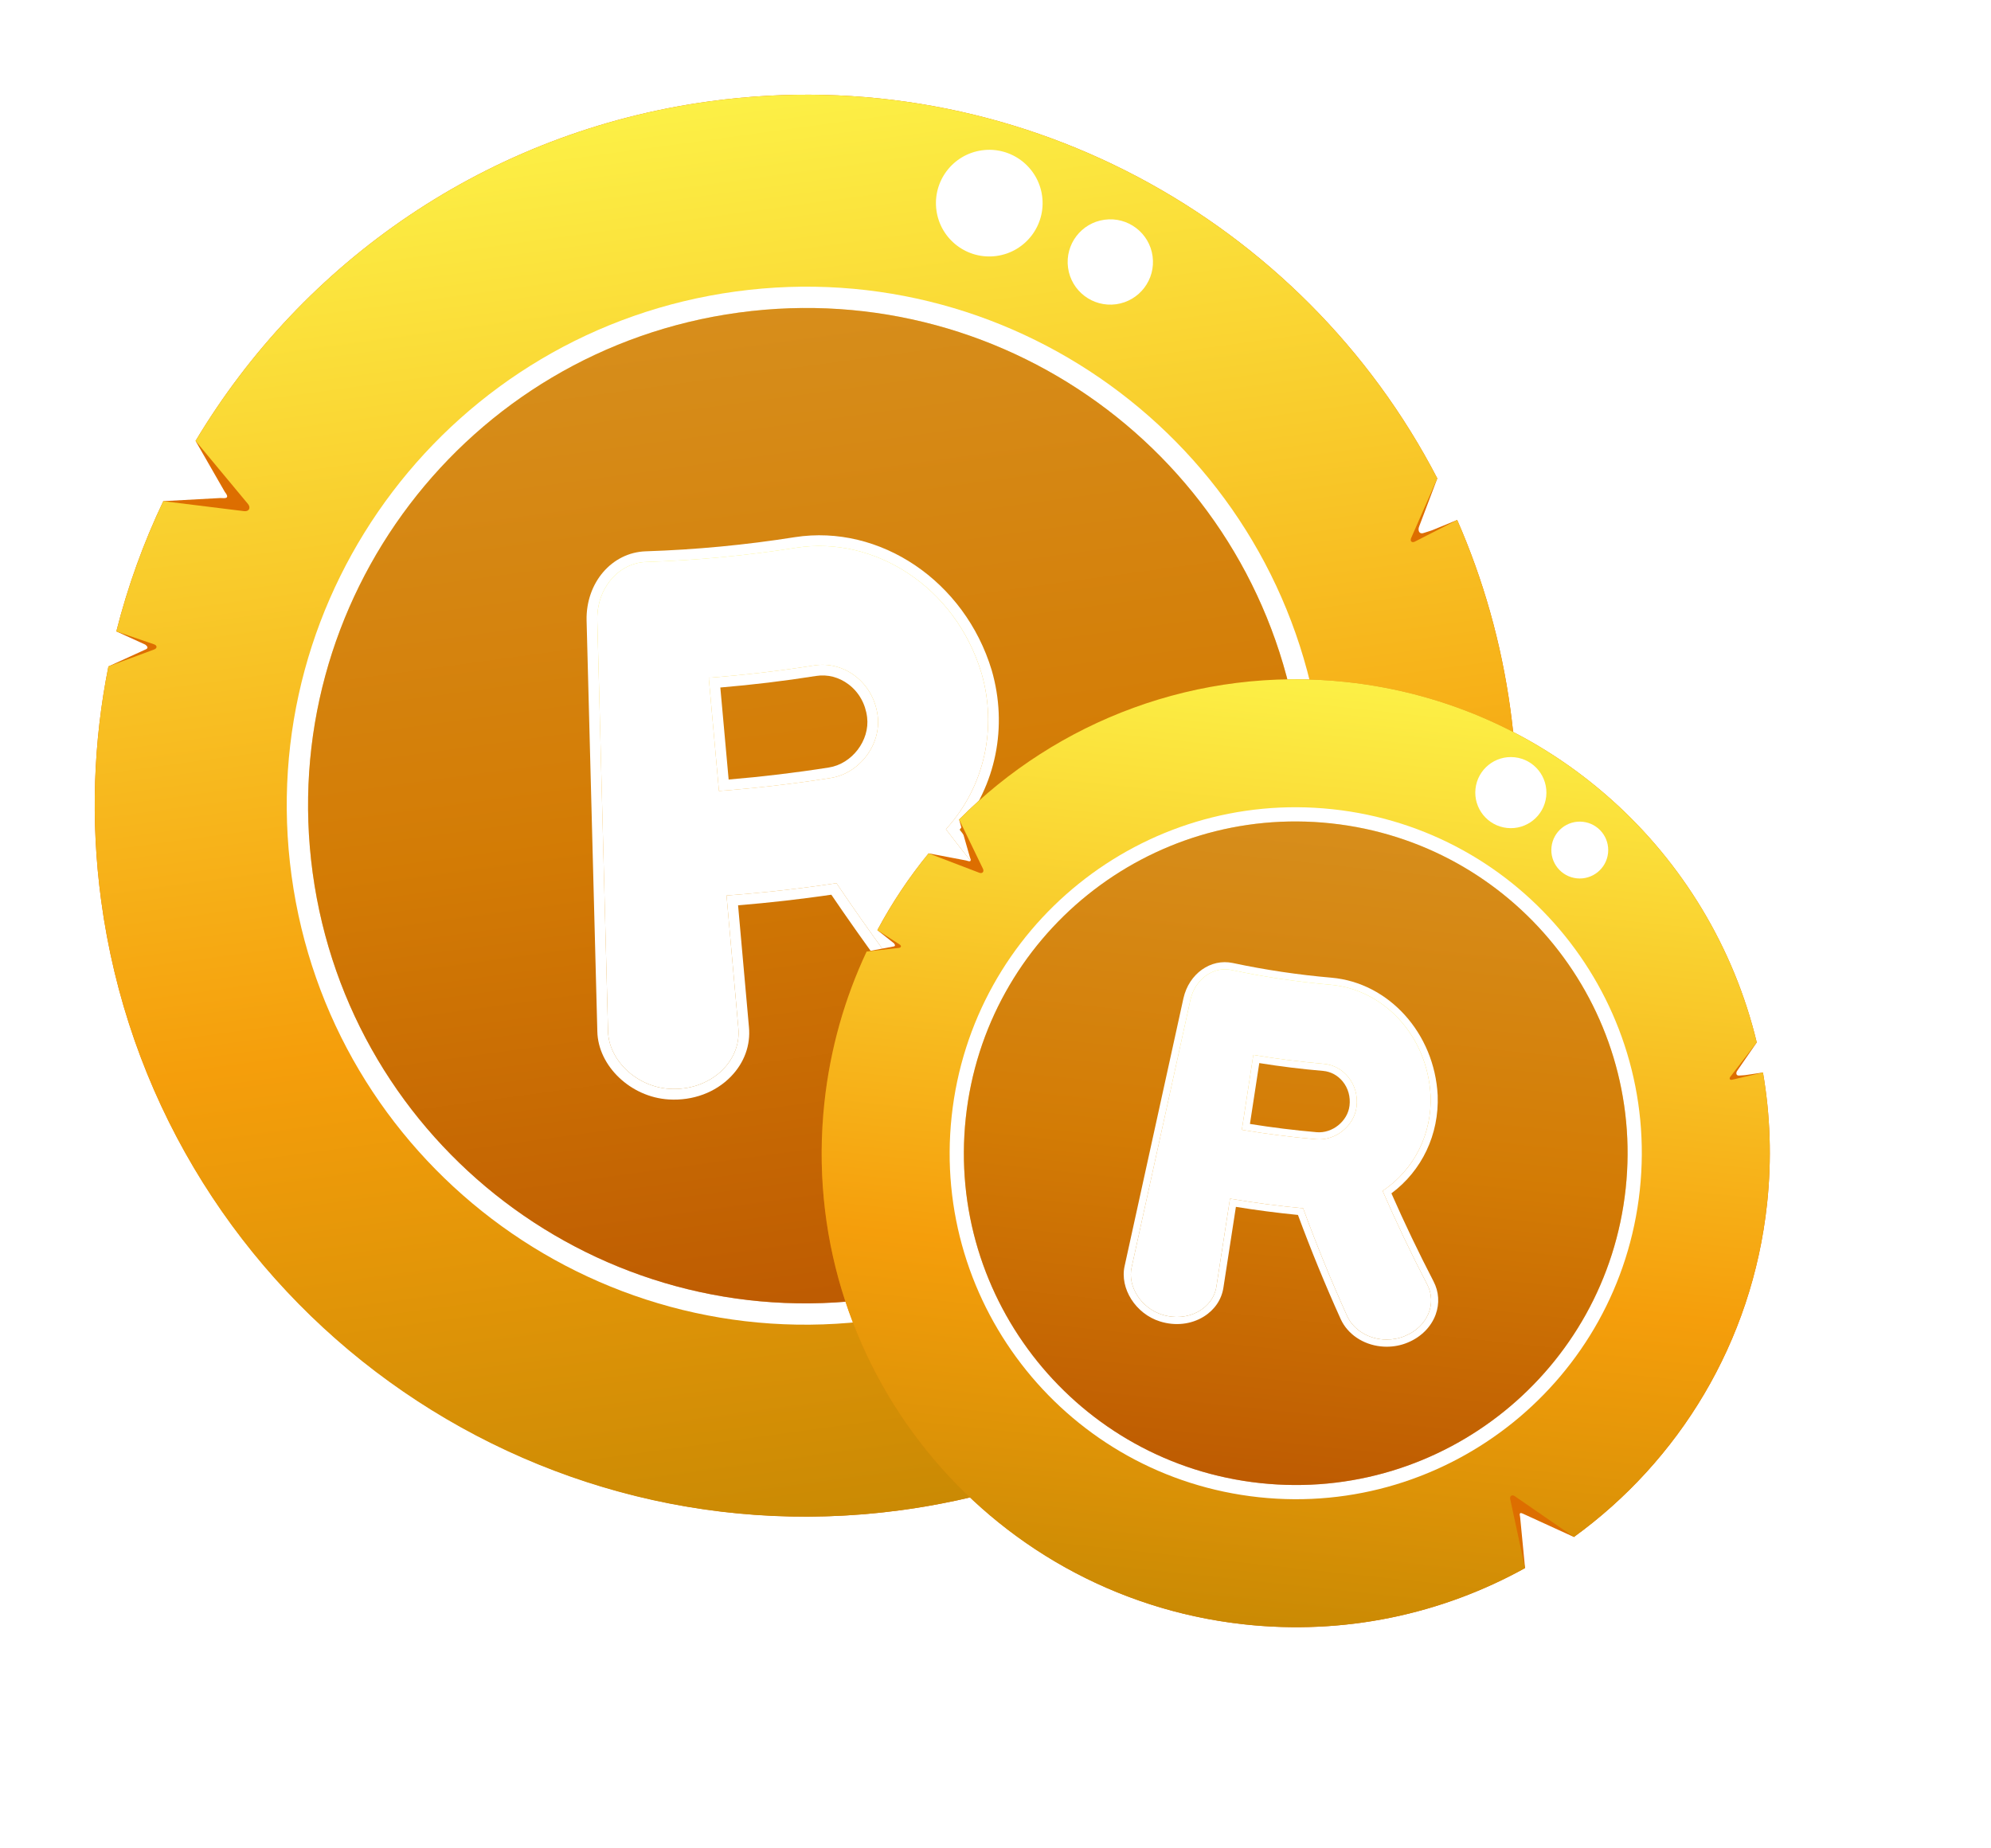 <svg width="126" height="117" viewBox="0 0 126 117" fill="none" xmlns="http://www.w3.org/2000/svg">
<path d="M89.807 33.335L90.96 30.283C82.452 13.872 64.289 3.773 44.923 6.412C30.829 8.333 19.155 16.585 12.376 27.909L14.232 31.145C14.643 31.657 14.055 31.51 13.944 31.525L10.334 31.722C9.084 34.35 8.085 37.111 7.362 39.968L9.19 40.802C9.443 40.994 9.327 41.076 9.124 41.151L6.861 42.183C5.914 46.926 5.72 51.903 6.397 56.964C9.676 81.477 32.279 98.817 56.803 95.624C66.447 94.369 74.97 90.152 81.586 84.012L79.965 79.412C79.828 79.132 79.793 78.981 80.142 79.047L85.38 80.035C93.307 70.644 97.379 58.061 95.588 44.924C95.01 40.678 93.856 36.652 92.218 32.913L90.634 33.564C90.579 33.587 90.634 33.564 90.098 33.737C89.768 33.844 89.73 33.513 89.808 33.336L89.807 33.335Z" fill="#DD6E00"/>
<path d="M89.304 34.057L90.96 30.283C82.452 13.872 64.289 3.773 44.924 6.412C30.829 8.333 19.155 16.585 12.376 27.909L15.694 31.903C15.892 32.143 15.755 32.394 15.447 32.356L10.334 31.723C9.085 34.351 8.086 37.112 7.362 39.969L9.751 40.786C9.956 40.855 9.958 41.038 9.755 41.112L6.861 42.183C5.907 46.961 5.717 51.976 6.412 57.076C9.768 81.7 32.452 98.943 57.076 95.587C66.608 94.288 75.033 90.093 81.585 84.011L78.648 78C78.512 77.72 78.705 77.508 78.996 77.618L85.379 80.035C93.307 70.644 97.378 58.061 95.588 44.925C95.009 40.679 93.855 36.652 92.217 32.913L89.542 34.282C89.349 34.381 89.217 34.256 89.304 34.058L89.304 34.057Z" fill="url(#paint0_linear_2102_383)"/>
<g style="mix-blend-mode:overlay">
<path d="M55.435 83.549C73.412 81.099 85.998 64.54 83.549 46.564C81.099 28.588 64.54 16.001 46.564 18.451C28.588 20.901 16.001 37.459 18.451 55.435C20.901 73.412 37.459 85.998 55.435 83.549Z" fill="white"/>
</g>
<path d="M55.253 82.211C72.49 79.862 84.56 63.984 82.211 46.746C79.862 29.509 63.984 17.439 46.746 19.788C29.509 22.137 17.439 38.016 19.788 55.253C22.137 72.49 38.016 84.56 55.253 82.211Z" fill="url(#paint1_linear_2102_383)"/>
<g style="mix-blend-mode:multiply" opacity="0.5">
<path d="M55.253 82.211C72.49 79.862 84.56 63.984 82.211 46.746C79.862 29.509 63.984 17.439 46.746 19.788C29.509 22.137 17.439 38.016 19.788 55.253C22.137 72.49 38.016 84.56 55.253 82.211Z" fill="#B25900"/>
</g>
<g filter="url(#filter0_d_2102_383)">
<path d="M59.861 52.492C62.349 49.766 63.101 46.034 62.117 42.621C60.446 37.095 55.3 33.915 50.411 34.669C47.262 35.167 44.084 35.47 40.889 35.573C39.144 35.631 37.758 37.238 37.799 39.25C37.922 43.933 38.044 48.615 38.166 53.298C38.271 57.291 38.374 61.283 38.479 65.275C38.516 67.081 40.26 68.798 42.37 68.923C44.937 69.078 46.932 67.201 46.726 65.074C46.477 62.277 46.228 59.482 45.978 56.685C48.307 56.513 50.628 56.253 52.935 55.905C54.989 58.949 57.165 61.932 59.458 64.848C60.369 65.984 62.007 66.5 63.615 66.108C64.198 65.966 64.77 65.705 65.241 65.348C67.108 63.985 67.451 61.62 66.115 60.117C63.937 57.635 61.852 55.091 59.862 52.491L59.861 52.492ZM52.555 49.249C50.215 49.617 47.862 49.891 45.499 50.069C45.284 47.68 45.068 45.29 44.853 42.901C47.092 42.732 49.322 42.472 51.539 42.121C53.444 41.821 55.288 43.221 55.545 45.321C55.769 47.154 54.384 48.965 52.555 49.249Z" fill="url(#paint2_linear_2102_383)"/>
<path d="M59.861 52.492C62.349 49.766 63.101 46.034 62.117 42.621C60.446 37.095 55.3 33.915 50.411 34.669C47.262 35.167 44.084 35.47 40.889 35.573C39.144 35.631 37.758 37.238 37.799 39.25C37.922 43.933 38.044 48.615 38.166 53.298C38.271 57.291 38.374 61.283 38.479 65.275C38.516 67.081 40.26 68.798 42.37 68.923C44.937 69.078 46.932 67.201 46.726 65.074C46.477 62.277 46.228 59.482 45.978 56.685C48.307 56.513 50.628 56.253 52.935 55.905C54.989 58.949 57.165 61.932 59.458 64.848C60.369 65.984 62.007 66.5 63.615 66.108C64.198 65.966 64.77 65.705 65.241 65.348C67.108 63.985 67.451 61.62 66.115 60.117C63.937 57.635 61.852 55.091 59.862 52.491L59.861 52.492ZM52.555 49.249C50.215 49.617 47.862 49.891 45.499 50.069C45.284 47.68 45.068 45.29 44.853 42.901C47.092 42.732 49.322 42.472 51.539 42.121C53.444 41.821 55.288 43.221 55.545 45.321C55.769 47.154 54.384 48.965 52.555 49.249Z" fill="url(#paint3_linear_2102_383)"/>
</g>
<g style="mix-blend-mode:overlay">
<path d="M66.621 59.673C64.591 57.361 62.611 54.956 60.731 52.519C63.03 49.725 63.791 45.997 62.761 42.427C61.058 36.791 55.707 33.167 50.303 34.002C47.193 34.496 44.017 34.797 40.864 34.898C38.717 34.971 37.073 36.887 37.122 39.267L37.802 65.289C37.847 67.481 39.919 69.454 42.327 69.596C43.845 69.688 45.279 69.156 46.262 68.139C47.104 67.267 47.507 66.155 47.397 65.013L46.709 57.306C48.677 57.145 50.657 56.92 52.611 56.636C54.606 59.573 56.728 62.474 58.929 65.271C59.913 66.498 61.558 67.096 63.232 66.868C63.411 66.843 63.593 66.809 63.772 66.766C64.458 66.6 65.105 66.297 65.641 65.892C66.734 65.091 67.438 63.922 67.571 62.682C67.69 61.568 67.352 60.499 66.619 59.673L66.621 59.673ZM54.875 45.403C55.054 46.868 53.92 48.355 52.451 48.583C50.358 48.913 48.228 49.168 46.112 49.344L45.586 43.519C47.609 43.35 49.645 43.105 51.644 42.788C52.367 42.675 53.094 42.862 53.697 43.317C54.353 43.811 54.772 44.552 54.875 45.403Z" fill="white"/>
</g>
<path d="M59.861 52.492C62.349 49.766 63.101 46.034 62.117 42.621C60.446 37.095 55.3 33.915 50.411 34.669C47.262 35.167 44.084 35.47 40.889 35.573C39.144 35.631 37.758 37.238 37.799 39.25C37.922 43.933 38.044 48.615 38.166 53.298C38.271 57.291 38.374 61.283 38.479 65.275C38.516 67.081 40.26 68.798 42.37 68.923C44.937 69.078 46.932 67.201 46.726 65.074C46.477 62.277 46.228 59.482 45.978 56.685C48.307 56.513 50.628 56.253 52.935 55.905C54.989 58.949 57.165 61.932 59.458 64.848C60.369 65.984 62.007 66.5 63.615 66.108C64.198 65.966 64.77 65.705 65.241 65.348C67.108 63.985 67.451 61.62 66.115 60.117C63.937 57.635 61.852 55.091 59.862 52.491L59.861 52.492ZM52.555 49.249C50.215 49.617 47.862 49.891 45.499 50.069C45.284 47.68 45.068 45.29 44.853 42.901C47.092 42.732 49.322 42.472 51.539 42.121C53.444 41.821 55.288 43.221 55.545 45.321C55.769 47.154 54.384 48.965 52.555 49.249Z" fill="url(#paint4_linear_2102_383)"/>
<path d="M59.861 52.492C62.349 49.766 63.101 46.034 62.117 42.621C60.446 37.095 55.3 33.915 50.411 34.669C47.262 35.167 44.084 35.47 40.889 35.573C39.144 35.631 37.758 37.238 37.799 39.25C37.922 43.933 38.044 48.615 38.166 53.298C38.271 57.291 38.374 61.283 38.479 65.275C38.516 67.081 40.26 68.798 42.37 68.923C44.937 69.078 46.932 67.201 46.726 65.074C46.477 62.277 46.228 59.482 45.978 56.685C48.307 56.513 50.628 56.253 52.935 55.905C54.989 58.949 57.165 61.932 59.458 64.848C60.369 65.984 62.007 66.5 63.615 66.108C64.198 65.966 64.77 65.705 65.241 65.348C67.108 63.985 67.451 61.62 66.115 60.117C63.937 57.635 61.852 55.091 59.862 52.491L59.861 52.492ZM52.555 49.249C50.215 49.617 47.862 49.891 45.499 50.069C45.284 47.68 45.068 45.29 44.853 42.901C47.092 42.732 49.322 42.472 51.539 42.121C53.444 41.821 55.288 43.221 55.545 45.321C55.769 47.154 54.384 48.965 52.555 49.249Z" fill="white"/>
<path d="M63.061 16.203C64.908 15.951 66.201 14.25 65.95 12.403C65.698 10.556 63.997 9.263 62.15 9.514C60.303 9.766 59.01 11.467 59.262 13.314C59.513 15.161 61.215 16.454 63.061 16.203Z" fill="white"/>
<path d="M70.631 19.259C72.108 19.057 73.143 17.696 72.941 16.219C72.74 14.741 71.379 13.707 69.902 13.908C68.424 14.109 67.39 15.47 67.591 16.948C67.792 18.425 69.153 19.46 70.631 19.259Z" fill="white"/>
<path d="M42.716 41.456C43.978 41.284 44.862 40.121 44.69 38.859C44.518 37.597 43.356 36.714 42.094 36.886C40.832 37.058 39.948 38.22 40.12 39.482C40.292 40.744 41.454 41.628 42.716 41.456Z" fill="white"/>
<path d="M40.087 44.653C40.918 44.539 41.499 43.774 41.386 42.943C41.273 42.112 40.508 41.53 39.676 41.643C38.845 41.756 38.263 42.522 38.377 43.353C38.49 44.184 39.255 44.766 40.087 44.653Z" fill="white"/>
<path d="M109.942 67.777L111.176 65.986C108.295 54.004 98.157 44.562 85.201 43.171C75.773 42.159 66.897 45.632 60.697 51.876L61.381 54.267C61.565 54.664 61.208 54.475 61.134 54.467L58.766 54.017C57.537 55.518 56.449 57.145 55.523 58.878L56.573 59.71C56.706 59.876 56.618 59.91 56.474 59.926L54.845 60.232C53.473 63.15 52.551 66.34 52.179 69.724C50.38 86.112 62.233 100.951 78.616 102.808C85.058 103.539 91.249 102.174 96.513 99.258L96.2 96.022C96.156 95.819 96.157 95.716 96.373 95.814L99.605 97.292C106.238 92.482 110.886 84.99 111.829 76.202C112.134 73.362 112.031 70.571 111.569 67.889L110.44 68.057C110.401 68.063 110.44 68.057 110.065 68.084C109.835 68.1 109.863 67.879 109.942 67.778L109.942 67.777Z" fill="#DD6E00"/>
<path d="M109.501 68.163L111.176 65.986C108.296 54.004 98.157 44.562 85.202 43.171C75.773 42.159 66.897 45.632 60.698 51.876L62.206 54.992C62.296 55.179 62.167 55.32 61.974 55.245L58.766 54.018C57.537 55.519 56.449 57.146 55.524 58.879L56.939 59.79C57.06 59.867 57.033 59.986 56.889 60.002L54.845 60.232C53.463 63.172 52.538 66.387 52.172 69.798C50.404 86.272 62.325 101.06 78.799 102.828C85.175 103.513 91.299 102.145 96.513 99.258L95.574 94.897C95.53 94.694 95.689 94.588 95.86 94.706L99.604 97.292C106.237 92.482 110.885 84.99 111.828 76.202C112.133 73.362 112.031 70.571 111.569 67.889L109.619 68.347C109.478 68.38 109.413 68.278 109.5 68.164L109.501 68.163Z" fill="url(#paint5_linear_2102_383)"/>
<g style="mix-blend-mode:overlay">
<path d="M79.663 94.774C91.689 96.065 102.484 87.363 103.775 75.337C105.065 63.311 96.363 52.516 84.337 51.225C72.311 49.934 61.516 58.637 60.225 70.663C58.934 82.688 67.637 93.484 79.663 94.774Z" fill="white"/>
</g>
<path d="M79.759 93.88C91.29 95.117 101.642 86.772 102.88 75.241C104.117 63.709 95.773 53.358 84.241 52.12C72.709 50.882 62.358 59.227 61.12 70.759C59.882 82.29 68.227 92.642 79.759 93.88Z" fill="url(#paint6_linear_2102_383)"/>
<g style="mix-blend-mode:multiply" opacity="0.5">
<path d="M79.759 93.88C91.29 95.117 101.642 86.772 102.88 75.241C104.117 63.709 95.773 53.358 84.241 52.12C72.709 50.882 62.358 59.227 61.12 70.759C59.882 82.29 68.227 92.642 79.759 93.88Z" fill="#B25900"/>
</g>
<g filter="url(#filter1_d_2102_383)">
<path d="M87.496 75.383C89.542 74.017 90.626 71.722 90.535 69.356C90.338 65.512 87.516 62.631 84.232 62.337C82.114 62.155 80.009 61.843 77.925 61.398C76.786 61.157 75.632 61.975 75.337 63.283C74.667 66.334 73.996 69.384 73.326 72.434C72.755 75.034 72.184 77.635 71.613 80.235C71.348 81.41 72.202 82.8 73.547 83.218C75.183 83.73 76.775 82.834 76.982 81.424C77.268 79.575 77.554 77.726 77.84 75.876C79.375 76.137 80.919 76.34 82.468 76.484C83.31 78.782 84.241 81.062 85.258 83.315C85.666 84.196 86.643 84.792 87.747 84.796C88.147 84.797 88.559 84.72 88.921 84.564C90.347 83.981 90.948 82.505 90.324 81.318C89.311 79.364 88.368 77.384 87.497 75.383L87.496 75.383ZM83.287 72.116C81.713 71.979 80.147 71.78 78.589 71.517C78.832 69.937 79.075 68.355 79.317 66.775C80.794 67.024 82.278 67.212 83.77 67.34C85.051 67.45 86.02 68.652 85.85 70.052C85.702 71.274 84.516 72.224 83.287 72.116Z" fill="url(#paint7_linear_2102_383)"/>
<path d="M87.496 75.383C89.542 74.017 90.626 71.722 90.535 69.356C90.338 65.512 87.516 62.631 84.232 62.337C82.114 62.155 80.009 61.843 77.925 61.398C76.786 61.157 75.632 61.975 75.337 63.283C74.667 66.334 73.996 69.384 73.326 72.434C72.755 75.034 72.184 77.635 71.613 80.235C71.348 81.41 72.202 82.8 73.547 83.218C75.183 83.73 76.775 82.834 76.982 81.424C77.268 79.575 77.554 77.726 77.84 75.876C79.375 76.137 80.919 76.34 82.468 76.484C83.31 78.782 84.241 81.062 85.258 83.315C85.666 84.196 86.643 84.792 87.747 84.796C88.147 84.797 88.559 84.72 88.921 84.564C90.347 83.981 90.948 82.505 90.324 81.318C89.311 79.364 88.368 77.384 87.497 75.383L87.496 75.383ZM83.287 72.116C81.713 71.979 80.147 71.78 78.589 71.517C78.832 69.937 79.075 68.355 79.317 66.775C80.794 67.024 82.278 67.212 83.77 67.34C85.051 67.45 86.02 68.652 85.85 70.052C85.702 71.274 84.516 72.224 83.287 72.116Z" fill="url(#paint8_linear_2102_383)"/>
</g>
<g style="mix-blend-mode:overlay">
<path d="M90.722 81.112C89.778 79.291 88.882 77.418 88.055 75.54C89.99 74.099 91.079 71.809 90.983 69.333C90.782 65.413 87.899 62.212 84.269 61.888C82.177 61.709 80.073 61.396 78.017 60.958C76.615 60.661 75.245 61.638 74.895 63.186L71.172 80.136C70.851 81.561 71.876 83.17 73.411 83.647C74.379 83.95 75.392 83.835 76.191 83.334C76.876 82.904 77.315 82.249 77.426 81.493L78.214 76.394C79.514 76.605 80.831 76.776 82.141 76.906C82.962 79.125 83.871 81.343 84.848 83.504C85.288 84.456 86.257 85.106 87.377 85.226C87.498 85.239 87.62 85.246 87.743 85.247C88.214 85.249 88.681 85.156 89.093 84.981C89.928 84.637 90.571 83.993 90.855 83.212C91.111 82.51 91.063 81.764 90.721 81.112L90.722 81.112ZM85.403 69.998C85.285 70.975 84.313 71.755 83.326 71.668C81.918 71.546 80.499 71.371 79.102 71.146L79.693 67.293C81.029 67.507 82.386 67.674 83.731 67.788C84.216 67.831 84.657 68.068 84.975 68.459C85.32 68.884 85.473 69.43 85.403 69.998Z" fill="white"/>
</g>
<path d="M87.496 75.383C89.542 74.017 90.626 71.722 90.535 69.356C90.338 65.512 87.516 62.631 84.232 62.337C82.114 62.155 80.009 61.843 77.925 61.398C76.786 61.157 75.632 61.975 75.337 63.283C74.667 66.334 73.996 69.384 73.326 72.434C72.755 75.034 72.184 77.635 71.613 80.235C71.348 81.41 72.202 82.8 73.547 83.218C75.183 83.73 76.775 82.834 76.982 81.424C77.268 79.575 77.554 77.726 77.84 75.876C79.375 76.137 80.919 76.34 82.468 76.484C83.31 78.782 84.241 81.062 85.258 83.315C85.666 84.196 86.643 84.792 87.747 84.796C88.147 84.797 88.559 84.72 88.921 84.564C90.347 83.981 90.948 82.505 90.324 81.318C89.311 79.364 88.368 77.384 87.497 75.383L87.496 75.383ZM83.287 72.116C81.713 71.979 80.147 71.78 78.589 71.517C78.832 69.937 79.075 68.355 79.317 66.775C80.794 67.024 82.278 67.212 83.77 67.34C85.051 67.45 86.02 68.652 85.85 70.052C85.702 71.274 84.516 72.224 83.287 72.116Z" fill="url(#paint9_linear_2102_383)"/>
<path d="M87.496 75.383C89.542 74.017 90.626 71.722 90.535 69.356C90.338 65.512 87.516 62.631 84.232 62.337C82.114 62.155 80.009 61.843 77.925 61.398C76.786 61.157 75.632 61.975 75.337 63.283C74.667 66.334 73.996 69.384 73.326 72.434C72.755 75.034 72.184 77.635 71.613 80.235C71.348 81.41 72.202 82.8 73.547 83.218C75.183 83.73 76.775 82.834 76.982 81.424C77.268 79.575 77.554 77.726 77.84 75.876C79.375 76.137 80.919 76.34 82.468 76.484C83.31 78.782 84.241 81.062 85.258 83.315C85.666 84.196 86.643 84.792 87.747 84.796C88.147 84.797 88.559 84.72 88.921 84.564C90.347 83.981 90.948 82.505 90.324 81.318C89.311 79.364 88.368 77.384 87.497 75.383L87.496 75.383ZM83.287 72.116C81.713 71.979 80.147 71.78 78.589 71.517C78.832 69.937 79.075 68.355 79.317 66.775C80.794 67.024 82.278 67.212 83.77 67.34C85.051 67.45 86.02 68.652 85.85 70.052C85.702 71.274 84.516 72.224 83.287 72.116Z" fill="white"/>
<path d="M95.373 52.41C96.609 52.542 97.718 51.648 97.851 50.413C97.983 49.177 97.089 48.068 95.854 47.935C94.618 47.803 93.509 48.697 93.376 49.932C93.244 51.168 94.138 52.277 95.373 52.41Z" fill="white"/>
<path d="M99.783 55.598C100.772 55.704 101.659 54.989 101.765 54.001C101.871 53.012 101.156 52.125 100.167 52.019C99.179 51.913 98.292 52.628 98.186 53.617C98.08 54.605 98.795 55.492 99.783 55.598Z" fill="white"/>
<path d="M78.166 65.498C79.01 65.588 79.768 64.977 79.859 64.133C79.95 63.289 79.338 62.531 78.494 62.44C77.65 62.35 76.892 62.961 76.802 63.805C76.711 64.649 77.322 65.407 78.166 65.498Z" fill="white"/>
<path d="M75.953 67.146C76.509 67.206 77.008 66.803 77.067 66.247C77.127 65.691 76.725 65.192 76.169 65.132C75.613 65.073 75.114 65.475 75.054 66.031C74.994 66.587 75.397 67.086 75.953 67.146Z" fill="white"/>
<defs>
<filter id="filter0_d_2102_383" x="7.798" y="4.559" width="89.124" height="94.373" filterUnits="userSpaceOnUse" color-interpolation-filters="sRGB">
<feFlood flood-opacity="0" result="BackgroundImageFix"/>
<feColorMatrix in="SourceAlpha" type="matrix" values="0 0 0 0 0 0 0 0 0 0 0 0 0 0 0 0 0 0 127 0" result="hardAlpha"/>
<feOffset/>
<feGaussianBlur stdDeviation="15"/>
<feColorMatrix type="matrix" values="0 0 0 0 0.647 0 0 0 0 0.306 0 0 0 0 0 0 0 0 0.8 0"/>
<feBlend mode="normal" in2="BackgroundImageFix" result="effect1_dropShadow_2102_383"/>
<feBlend mode="normal" in="SourceGraphic" in2="effect1_dropShadow_2102_383" result="shape"/>
</filter>
<filter id="filter1_d_2102_383" x="41.565" y="31.356" width="79.005" height="83.44" filterUnits="userSpaceOnUse" color-interpolation-filters="sRGB">
<feFlood flood-opacity="0" result="BackgroundImageFix"/>
<feColorMatrix in="SourceAlpha" type="matrix" values="0 0 0 0 0 0 0 0 0 0 0 0 0 0 0 0 0 0 127 0" result="hardAlpha"/>
<feOffset/>
<feGaussianBlur stdDeviation="15"/>
<feColorMatrix type="matrix" values="0 0 0 0 0.647 0 0 0 0 0.306 0 0 0 0 0 0 0 0 0.8 0"/>
<feBlend mode="normal" in2="BackgroundImageFix" result="effect1_dropShadow_2102_383"/>
<feBlend mode="normal" in="SourceGraphic" in2="effect1_dropShadow_2102_383" result="shape"/>
</filter>
<linearGradient id="paint0_linear_2102_383" x1="57.076" y1="95.587" x2="44.924" y2="6.412" gradientUnits="userSpaceOnUse">
<stop stop-color="#CA8A04"/>
<stop offset="0.37" stop-color="#F59E0B"/>
<stop offset="1" stop-color="#FCF046"/>
</linearGradient>
<linearGradient id="paint1_linear_2102_383" x1="55.253" y1="82.211" x2="46.746" y2="19.788" gradientUnits="userSpaceOnUse">
<stop stop-color="#CA5D04"/>
<stop offset="0.5" stop-color="#F59E0B"/>
<stop offset="1" stop-color="#FCC237"/>
</linearGradient>
<linearGradient id="paint2_linear_2102_383" x1="53.222" y1="67.55" x2="48.717" y2="34.491" gradientUnits="userSpaceOnUse">
<stop stop-color="#CA8004"/>
<stop offset="0.5" stop-color="#F59E0B"/>
<stop offset="1" stop-color="#FCF137"/>
</linearGradient>
<linearGradient id="paint3_linear_2102_383" x1="53.222" y1="67.55" x2="48.717" y2="34.491" gradientUnits="userSpaceOnUse">
<stop stop-color="#CA8004"/>
<stop offset="0.5" stop-color="#F59E0B"/>
<stop offset="1" stop-color="#FCF137"/>
</linearGradient>
<linearGradient id="paint4_linear_2102_383" x1="53.222" y1="67.55" x2="48.717" y2="34.491" gradientUnits="userSpaceOnUse">
<stop stop-color="#CA8004"/>
<stop offset="0.5" stop-color="#F59E0B"/>
<stop offset="1" stop-color="#FCF137"/>
</linearGradient>
<linearGradient id="paint5_linear_2102_383" x1="78.799" y1="102.828" x2="85.202" y2="43.171" gradientUnits="userSpaceOnUse">
<stop stop-color="#CA8A04"/>
<stop offset="0.37" stop-color="#F59E0B"/>
<stop offset="1" stop-color="#FCF046"/>
</linearGradient>
<linearGradient id="paint6_linear_2102_383" x1="79.759" y1="93.88" x2="84.241" y2="52.12" gradientUnits="userSpaceOnUse">
<stop stop-color="#CA5D04"/>
<stop offset="0.5" stop-color="#F59E0B"/>
<stop offset="1" stop-color="#FCC237"/>
</linearGradient>
<linearGradient id="paint7_linear_2102_383" x1="80.79" y1="84.067" x2="83.164" y2="61.95" gradientUnits="userSpaceOnUse">
<stop stop-color="#CA8004"/>
<stop offset="0.5" stop-color="#F59E0B"/>
<stop offset="1" stop-color="#FCF137"/>
</linearGradient>
<linearGradient id="paint8_linear_2102_383" x1="80.79" y1="84.067" x2="83.164" y2="61.95" gradientUnits="userSpaceOnUse">
<stop stop-color="#CA8004"/>
<stop offset="0.5" stop-color="#F59E0B"/>
<stop offset="1" stop-color="#FCF137"/>
</linearGradient>
<linearGradient id="paint9_linear_2102_383" x1="80.79" y1="84.067" x2="83.164" y2="61.95" gradientUnits="userSpaceOnUse">
<stop stop-color="#CA8004"/>
<stop offset="0.5" stop-color="#F59E0B"/>
<stop offset="1" stop-color="#FCF137"/>
</linearGradient>
</defs>
</svg>
